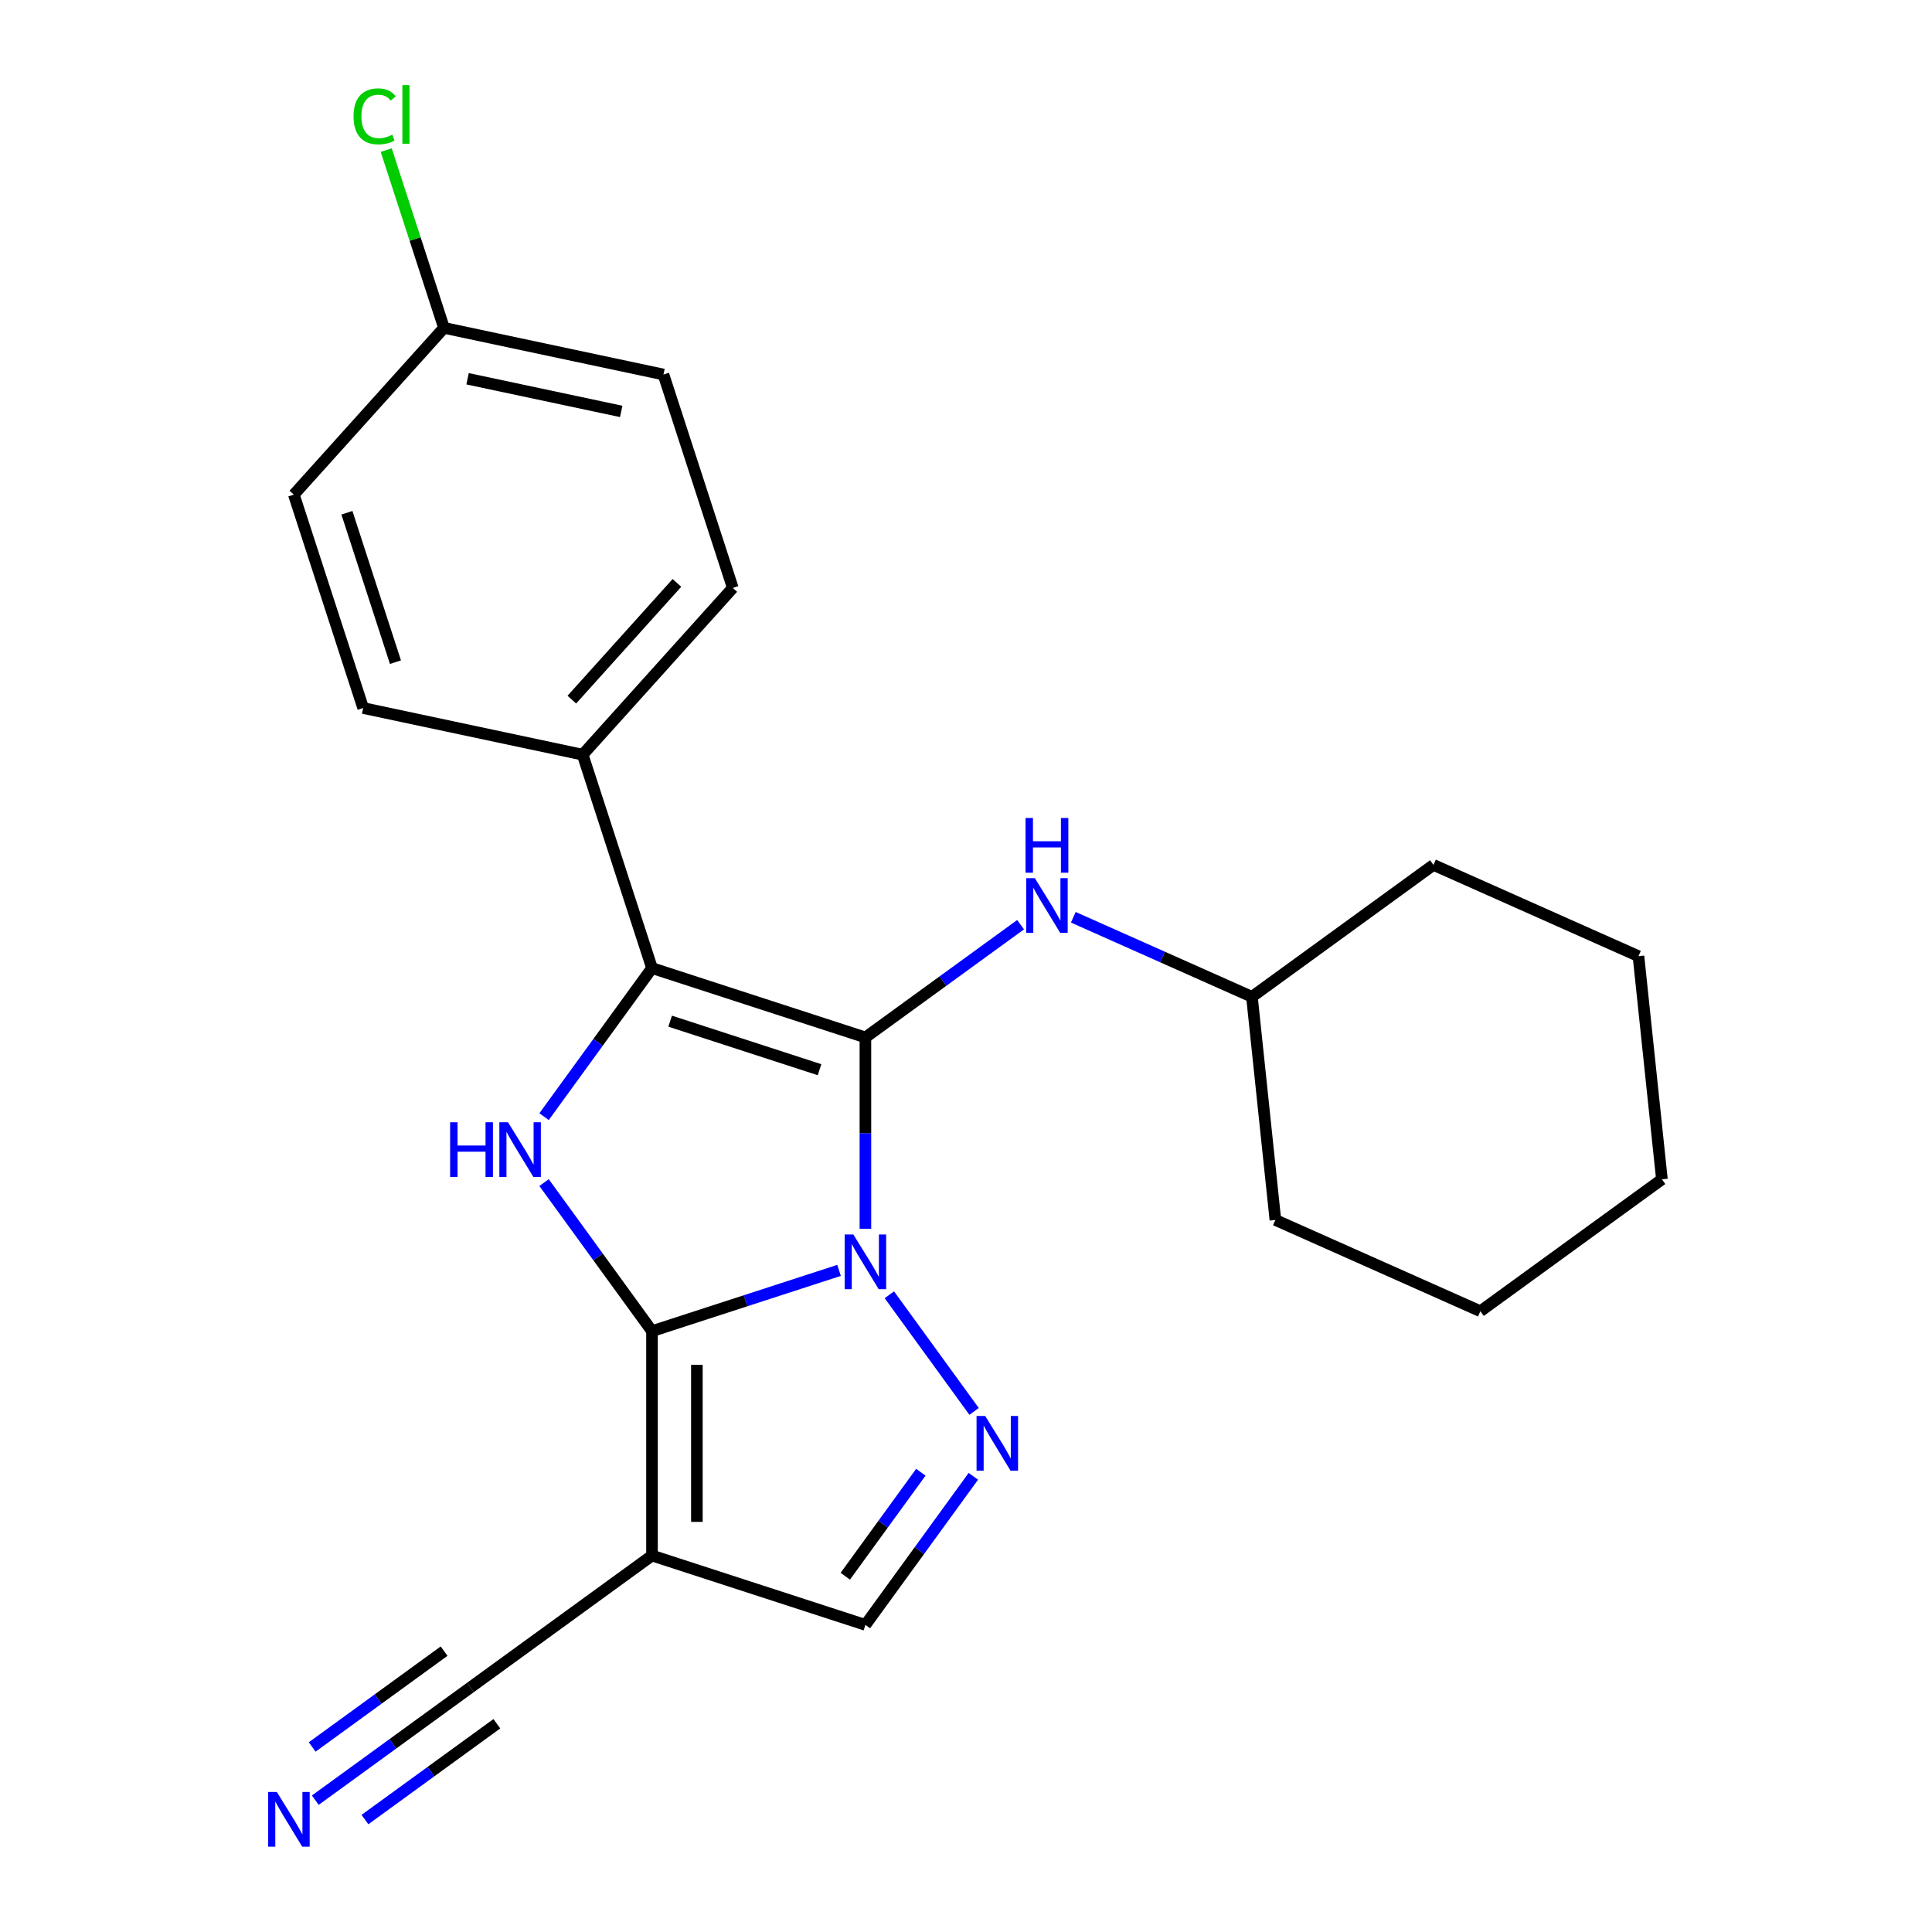 <?xml version='1.0' encoding='iso-8859-1'?>
<svg version='1.1' baseProfile='full'
              xmlns='http://www.w3.org/2000/svg'
                      xmlns:rdkit='http://www.rdkit.org/xml'
                      xmlns:xlink='http://www.w3.org/1999/xlink'
                  xml:space='preserve'
width='1000px' height='1000px' viewBox='0 0 1000 1000'>
<!-- END OF HEADER -->
<rect style='opacity:1.0;fill:#FFFFFF;stroke:none' width='1000' height='1000' x='0' y='0'> </rect>
<path class='bond-0' d='M 447.935,636.051 L 447.935,586.511' style='fill:none;fill-rule:evenodd;stroke:#0000FF;stroke-width:6px;stroke-linecap:butt;stroke-linejoin:miter;stroke-opacity:1' />
<path class='bond-0' d='M 447.935,586.511 L 447.935,536.97' style='fill:none;fill-rule:evenodd;stroke:#000000;stroke-width:6px;stroke-linecap:butt;stroke-linejoin:miter;stroke-opacity:1' />
<path class='bond-1' d='M 434.291,657.547 L 385.883,673.276' style='fill:none;fill-rule:evenodd;stroke:#0000FF;stroke-width:6px;stroke-linecap:butt;stroke-linejoin:miter;stroke-opacity:1' />
<path class='bond-1' d='M 385.883,673.276 L 337.475,689.005' style='fill:none;fill-rule:evenodd;stroke:#000000;stroke-width:6px;stroke-linecap:butt;stroke-linejoin:miter;stroke-opacity:1' />
<path class='bond-4' d='M 460.332,670.178 L 504.188,730.54' style='fill:none;fill-rule:evenodd;stroke:#0000FF;stroke-width:6px;stroke-linecap:butt;stroke-linejoin:miter;stroke-opacity:1' />
<path class='bond-2' d='M 447.935,536.97 L 337.475,501.08' style='fill:none;fill-rule:evenodd;stroke:#000000;stroke-width:6px;stroke-linecap:butt;stroke-linejoin:miter;stroke-opacity:1' />
<path class='bond-2' d='M 424.188,553.679 L 346.866,528.555' style='fill:none;fill-rule:evenodd;stroke:#000000;stroke-width:6px;stroke-linecap:butt;stroke-linejoin:miter;stroke-opacity:1' />
<path class='bond-6' d='M 447.935,536.97 L 488.094,507.793' style='fill:none;fill-rule:evenodd;stroke:#000000;stroke-width:6px;stroke-linecap:butt;stroke-linejoin:miter;stroke-opacity:1' />
<path class='bond-6' d='M 488.094,507.793 L 528.253,478.616' style='fill:none;fill-rule:evenodd;stroke:#0000FF;stroke-width:6px;stroke-linecap:butt;stroke-linejoin:miter;stroke-opacity:1' />
<path class='bond-3' d='M 337.475,689.005 L 309.54,650.555' style='fill:none;fill-rule:evenodd;stroke:#000000;stroke-width:6px;stroke-linecap:butt;stroke-linejoin:miter;stroke-opacity:1' />
<path class='bond-3' d='M 309.54,650.555 L 281.605,612.106' style='fill:none;fill-rule:evenodd;stroke:#0000FF;stroke-width:6px;stroke-linecap:butt;stroke-linejoin:miter;stroke-opacity:1' />
<path class='bond-5' d='M 337.475,689.005 L 337.475,805.148' style='fill:none;fill-rule:evenodd;stroke:#000000;stroke-width:6px;stroke-linecap:butt;stroke-linejoin:miter;stroke-opacity:1' />
<path class='bond-5' d='M 360.704,706.426 L 360.704,787.727' style='fill:none;fill-rule:evenodd;stroke:#000000;stroke-width:6px;stroke-linecap:butt;stroke-linejoin:miter;stroke-opacity:1' />
<path class='bond-10' d='M 337.475,501.08 L 301.585,390.621' style='fill:none;fill-rule:evenodd;stroke:#000000;stroke-width:6px;stroke-linecap:butt;stroke-linejoin:miter;stroke-opacity:1' />
<path class='bond-24' d='M 337.475,501.08 L 309.54,539.529' style='fill:none;fill-rule:evenodd;stroke:#000000;stroke-width:6px;stroke-linecap:butt;stroke-linejoin:miter;stroke-opacity:1' />
<path class='bond-24' d='M 309.54,539.529 L 281.605,577.979' style='fill:none;fill-rule:evenodd;stroke:#0000FF;stroke-width:6px;stroke-linecap:butt;stroke-linejoin:miter;stroke-opacity:1' />
<path class='bond-7' d='M 503.805,764.14 L 475.87,802.589' style='fill:none;fill-rule:evenodd;stroke:#0000FF;stroke-width:6px;stroke-linecap:butt;stroke-linejoin:miter;stroke-opacity:1' />
<path class='bond-7' d='M 475.87,802.589 L 447.935,841.039' style='fill:none;fill-rule:evenodd;stroke:#000000;stroke-width:6px;stroke-linecap:butt;stroke-linejoin:miter;stroke-opacity:1' />
<path class='bond-7' d='M 476.632,762.021 L 457.077,788.936' style='fill:none;fill-rule:evenodd;stroke:#0000FF;stroke-width:6px;stroke-linecap:butt;stroke-linejoin:miter;stroke-opacity:1' />
<path class='bond-7' d='M 457.077,788.936 L 437.523,815.85' style='fill:none;fill-rule:evenodd;stroke:#000000;stroke-width:6px;stroke-linecap:butt;stroke-linejoin:miter;stroke-opacity:1' />
<path class='bond-8' d='M 337.475,805.148 L 243.513,873.416' style='fill:none;fill-rule:evenodd;stroke:#000000;stroke-width:6px;stroke-linecap:butt;stroke-linejoin:miter;stroke-opacity:1' />
<path class='bond-23' d='M 337.475,805.148 L 447.935,841.039' style='fill:none;fill-rule:evenodd;stroke:#000000;stroke-width:6px;stroke-linecap:butt;stroke-linejoin:miter;stroke-opacity:1' />
<path class='bond-14' d='M 555.54,474.777 L 601.77,495.36' style='fill:none;fill-rule:evenodd;stroke:#0000FF;stroke-width:6px;stroke-linecap:butt;stroke-linejoin:miter;stroke-opacity:1' />
<path class='bond-14' d='M 601.77,495.36 L 647.999,515.943' style='fill:none;fill-rule:evenodd;stroke:#000000;stroke-width:6px;stroke-linecap:butt;stroke-linejoin:miter;stroke-opacity:1' />
<path class='bond-9' d='M 243.513,873.416 L 203.354,902.593' style='fill:none;fill-rule:evenodd;stroke:#000000;stroke-width:6px;stroke-linecap:butt;stroke-linejoin:miter;stroke-opacity:1' />
<path class='bond-9' d='M 203.354,902.593 L 163.194,931.771' style='fill:none;fill-rule:evenodd;stroke:#0000FF;stroke-width:6px;stroke-linecap:butt;stroke-linejoin:miter;stroke-opacity:1' />
<path class='bond-9' d='M 229.86,854.623 L 195.724,879.424' style='fill:none;fill-rule:evenodd;stroke:#000000;stroke-width:6px;stroke-linecap:butt;stroke-linejoin:miter;stroke-opacity:1' />
<path class='bond-9' d='M 195.724,879.424 L 161.589,904.225' style='fill:none;fill-rule:evenodd;stroke:#0000FF;stroke-width:6px;stroke-linecap:butt;stroke-linejoin:miter;stroke-opacity:1' />
<path class='bond-9' d='M 257.167,892.208 L 223.031,917.009' style='fill:none;fill-rule:evenodd;stroke:#000000;stroke-width:6px;stroke-linecap:butt;stroke-linejoin:miter;stroke-opacity:1' />
<path class='bond-9' d='M 223.031,917.009 L 188.896,941.81' style='fill:none;fill-rule:evenodd;stroke:#0000FF;stroke-width:6px;stroke-linecap:butt;stroke-linejoin:miter;stroke-opacity:1' />
<path class='bond-11' d='M 301.585,390.621 L 379.3,304.309' style='fill:none;fill-rule:evenodd;stroke:#000000;stroke-width:6px;stroke-linecap:butt;stroke-linejoin:miter;stroke-opacity:1' />
<path class='bond-11' d='M 295.98,362.131 L 350.381,301.713' style='fill:none;fill-rule:evenodd;stroke:#000000;stroke-width:6px;stroke-linecap:butt;stroke-linejoin:miter;stroke-opacity:1' />
<path class='bond-12' d='M 301.585,390.621 L 187.979,366.473' style='fill:none;fill-rule:evenodd;stroke:#000000;stroke-width:6px;stroke-linecap:butt;stroke-linejoin:miter;stroke-opacity:1' />
<path class='bond-16' d='M 379.3,304.309 L 343.41,193.85' style='fill:none;fill-rule:evenodd;stroke:#000000;stroke-width:6px;stroke-linecap:butt;stroke-linejoin:miter;stroke-opacity:1' />
<path class='bond-15' d='M 187.979,366.473 L 152.089,256.014' style='fill:none;fill-rule:evenodd;stroke:#000000;stroke-width:6px;stroke-linecap:butt;stroke-linejoin:miter;stroke-opacity:1' />
<path class='bond-15' d='M 204.688,342.726 L 179.564,265.405' style='fill:none;fill-rule:evenodd;stroke:#000000;stroke-width:6px;stroke-linecap:butt;stroke-linejoin:miter;stroke-opacity:1' />
<path class='bond-13' d='M 229.804,169.702 L 152.089,256.014' style='fill:none;fill-rule:evenodd;stroke:#000000;stroke-width:6px;stroke-linecap:butt;stroke-linejoin:miter;stroke-opacity:1' />
<path class='bond-17' d='M 229.804,169.702 L 214.855,123.694' style='fill:none;fill-rule:evenodd;stroke:#000000;stroke-width:6px;stroke-linecap:butt;stroke-linejoin:miter;stroke-opacity:1' />
<path class='bond-17' d='M 214.855,123.694 L 199.906,77.687' style='fill:none;fill-rule:evenodd;stroke:#00CC00;stroke-width:6px;stroke-linecap:butt;stroke-linejoin:miter;stroke-opacity:1' />
<path class='bond-25' d='M 229.804,169.702 L 343.41,193.85' style='fill:none;fill-rule:evenodd;stroke:#000000;stroke-width:6px;stroke-linecap:butt;stroke-linejoin:miter;stroke-opacity:1' />
<path class='bond-25' d='M 242.016,196.046 L 321.54,212.949' style='fill:none;fill-rule:evenodd;stroke:#000000;stroke-width:6px;stroke-linecap:butt;stroke-linejoin:miter;stroke-opacity:1' />
<path class='bond-18' d='M 647.999,515.943 L 660.14,631.45' style='fill:none;fill-rule:evenodd;stroke:#000000;stroke-width:6px;stroke-linecap:butt;stroke-linejoin:miter;stroke-opacity:1' />
<path class='bond-19' d='M 647.999,515.943 L 741.962,447.675' style='fill:none;fill-rule:evenodd;stroke:#000000;stroke-width:6px;stroke-linecap:butt;stroke-linejoin:miter;stroke-opacity:1' />
<path class='bond-21' d='M 660.14,631.45 L 766.242,678.69' style='fill:none;fill-rule:evenodd;stroke:#000000;stroke-width:6px;stroke-linecap:butt;stroke-linejoin:miter;stroke-opacity:1' />
<path class='bond-20' d='M 741.962,447.675 L 848.064,494.915' style='fill:none;fill-rule:evenodd;stroke:#000000;stroke-width:6px;stroke-linecap:butt;stroke-linejoin:miter;stroke-opacity:1' />
<path class='bond-22' d='M 848.064,494.915 L 860.205,610.423' style='fill:none;fill-rule:evenodd;stroke:#000000;stroke-width:6px;stroke-linecap:butt;stroke-linejoin:miter;stroke-opacity:1' />
<path class='bond-26' d='M 766.242,678.69 L 860.205,610.423' style='fill:none;fill-rule:evenodd;stroke:#000000;stroke-width:6px;stroke-linecap:butt;stroke-linejoin:miter;stroke-opacity:1' />
<path  class='atom-0' d='M 441.675 638.954
L 450.955 653.954
Q 451.875 655.434, 453.355 658.114
Q 454.835 660.794, 454.915 660.954
L 454.915 638.954
L 458.675 638.954
L 458.675 667.274
L 454.795 667.274
L 444.835 650.874
Q 443.675 648.954, 442.435 646.754
Q 441.235 644.554, 440.875 643.874
L 440.875 667.274
L 437.195 667.274
L 437.195 638.954
L 441.675 638.954
' fill='#0000FF'/>
<path  class='atom-4' d='M 232.988 580.882
L 236.828 580.882
L 236.828 592.922
L 251.308 592.922
L 251.308 580.882
L 255.148 580.882
L 255.148 609.202
L 251.308 609.202
L 251.308 596.122
L 236.828 596.122
L 236.828 609.202
L 232.988 609.202
L 232.988 580.882
' fill='#0000FF'/>
<path  class='atom-4' d='M 262.948 580.882
L 272.228 595.882
Q 273.148 597.362, 274.628 600.042
Q 276.108 602.722, 276.188 602.882
L 276.188 580.882
L 279.948 580.882
L 279.948 609.202
L 276.068 609.202
L 266.108 592.802
Q 264.948 590.882, 263.708 588.682
Q 262.508 586.482, 262.148 585.802
L 262.148 609.202
L 258.468 609.202
L 258.468 580.882
L 262.948 580.882
' fill='#0000FF'/>
<path  class='atom-5' d='M 509.942 732.916
L 519.222 747.916
Q 520.142 749.396, 521.622 752.076
Q 523.102 754.756, 523.182 754.916
L 523.182 732.916
L 526.942 732.916
L 526.942 761.236
L 523.062 761.236
L 513.102 744.836
Q 511.942 742.916, 510.702 740.716
Q 509.502 738.516, 509.142 737.836
L 509.142 761.236
L 505.462 761.236
L 505.462 732.916
L 509.942 732.916
' fill='#0000FF'/>
<path  class='atom-7' d='M 535.637 454.543
L 544.917 469.543
Q 545.837 471.023, 547.317 473.703
Q 548.797 476.383, 548.877 476.543
L 548.877 454.543
L 552.637 454.543
L 552.637 482.863
L 548.757 482.863
L 538.797 466.463
Q 537.637 464.543, 536.397 462.343
Q 535.197 460.143, 534.837 459.463
L 534.837 482.863
L 531.157 482.863
L 531.157 454.543
L 535.637 454.543
' fill='#0000FF'/>
<path  class='atom-7' d='M 530.817 423.391
L 534.657 423.391
L 534.657 435.431
L 549.137 435.431
L 549.137 423.391
L 552.977 423.391
L 552.977 451.711
L 549.137 451.711
L 549.137 438.631
L 534.657 438.631
L 534.657 451.711
L 530.817 451.711
L 530.817 423.391
' fill='#0000FF'/>
<path  class='atom-10' d='M 143.291 927.523
L 152.571 942.523
Q 153.491 944.003, 154.971 946.683
Q 156.451 949.363, 156.531 949.523
L 156.531 927.523
L 160.291 927.523
L 160.291 955.843
L 156.411 955.843
L 146.451 939.443
Q 145.291 937.523, 144.051 935.323
Q 142.851 933.123, 142.491 932.443
L 142.491 955.843
L 138.811 955.843
L 138.811 927.523
L 143.291 927.523
' fill='#0000FF'/>
<path  class='atom-18' d='M 182.994 60.223
Q 182.994 53.183, 186.274 49.503
Q 189.594 45.783, 195.874 45.783
Q 201.714 45.783, 204.834 49.903
L 202.194 52.063
Q 199.914 49.063, 195.874 49.063
Q 191.594 49.063, 189.314 51.943
Q 187.074 54.783, 187.074 60.223
Q 187.074 65.823, 189.394 68.703
Q 191.754 71.583, 196.314 71.583
Q 199.434 71.583, 203.074 69.703
L 204.194 72.703
Q 202.714 73.663, 200.474 74.223
Q 198.234 74.783, 195.754 74.783
Q 189.594 74.783, 186.274 71.023
Q 182.994 67.263, 182.994 60.223
' fill='#00CC00'/>
<path  class='atom-18' d='M 208.274 44.063
L 211.954 44.063
L 211.954 74.423
L 208.274 74.423
L 208.274 44.063
' fill='#00CC00'/>
</svg>
